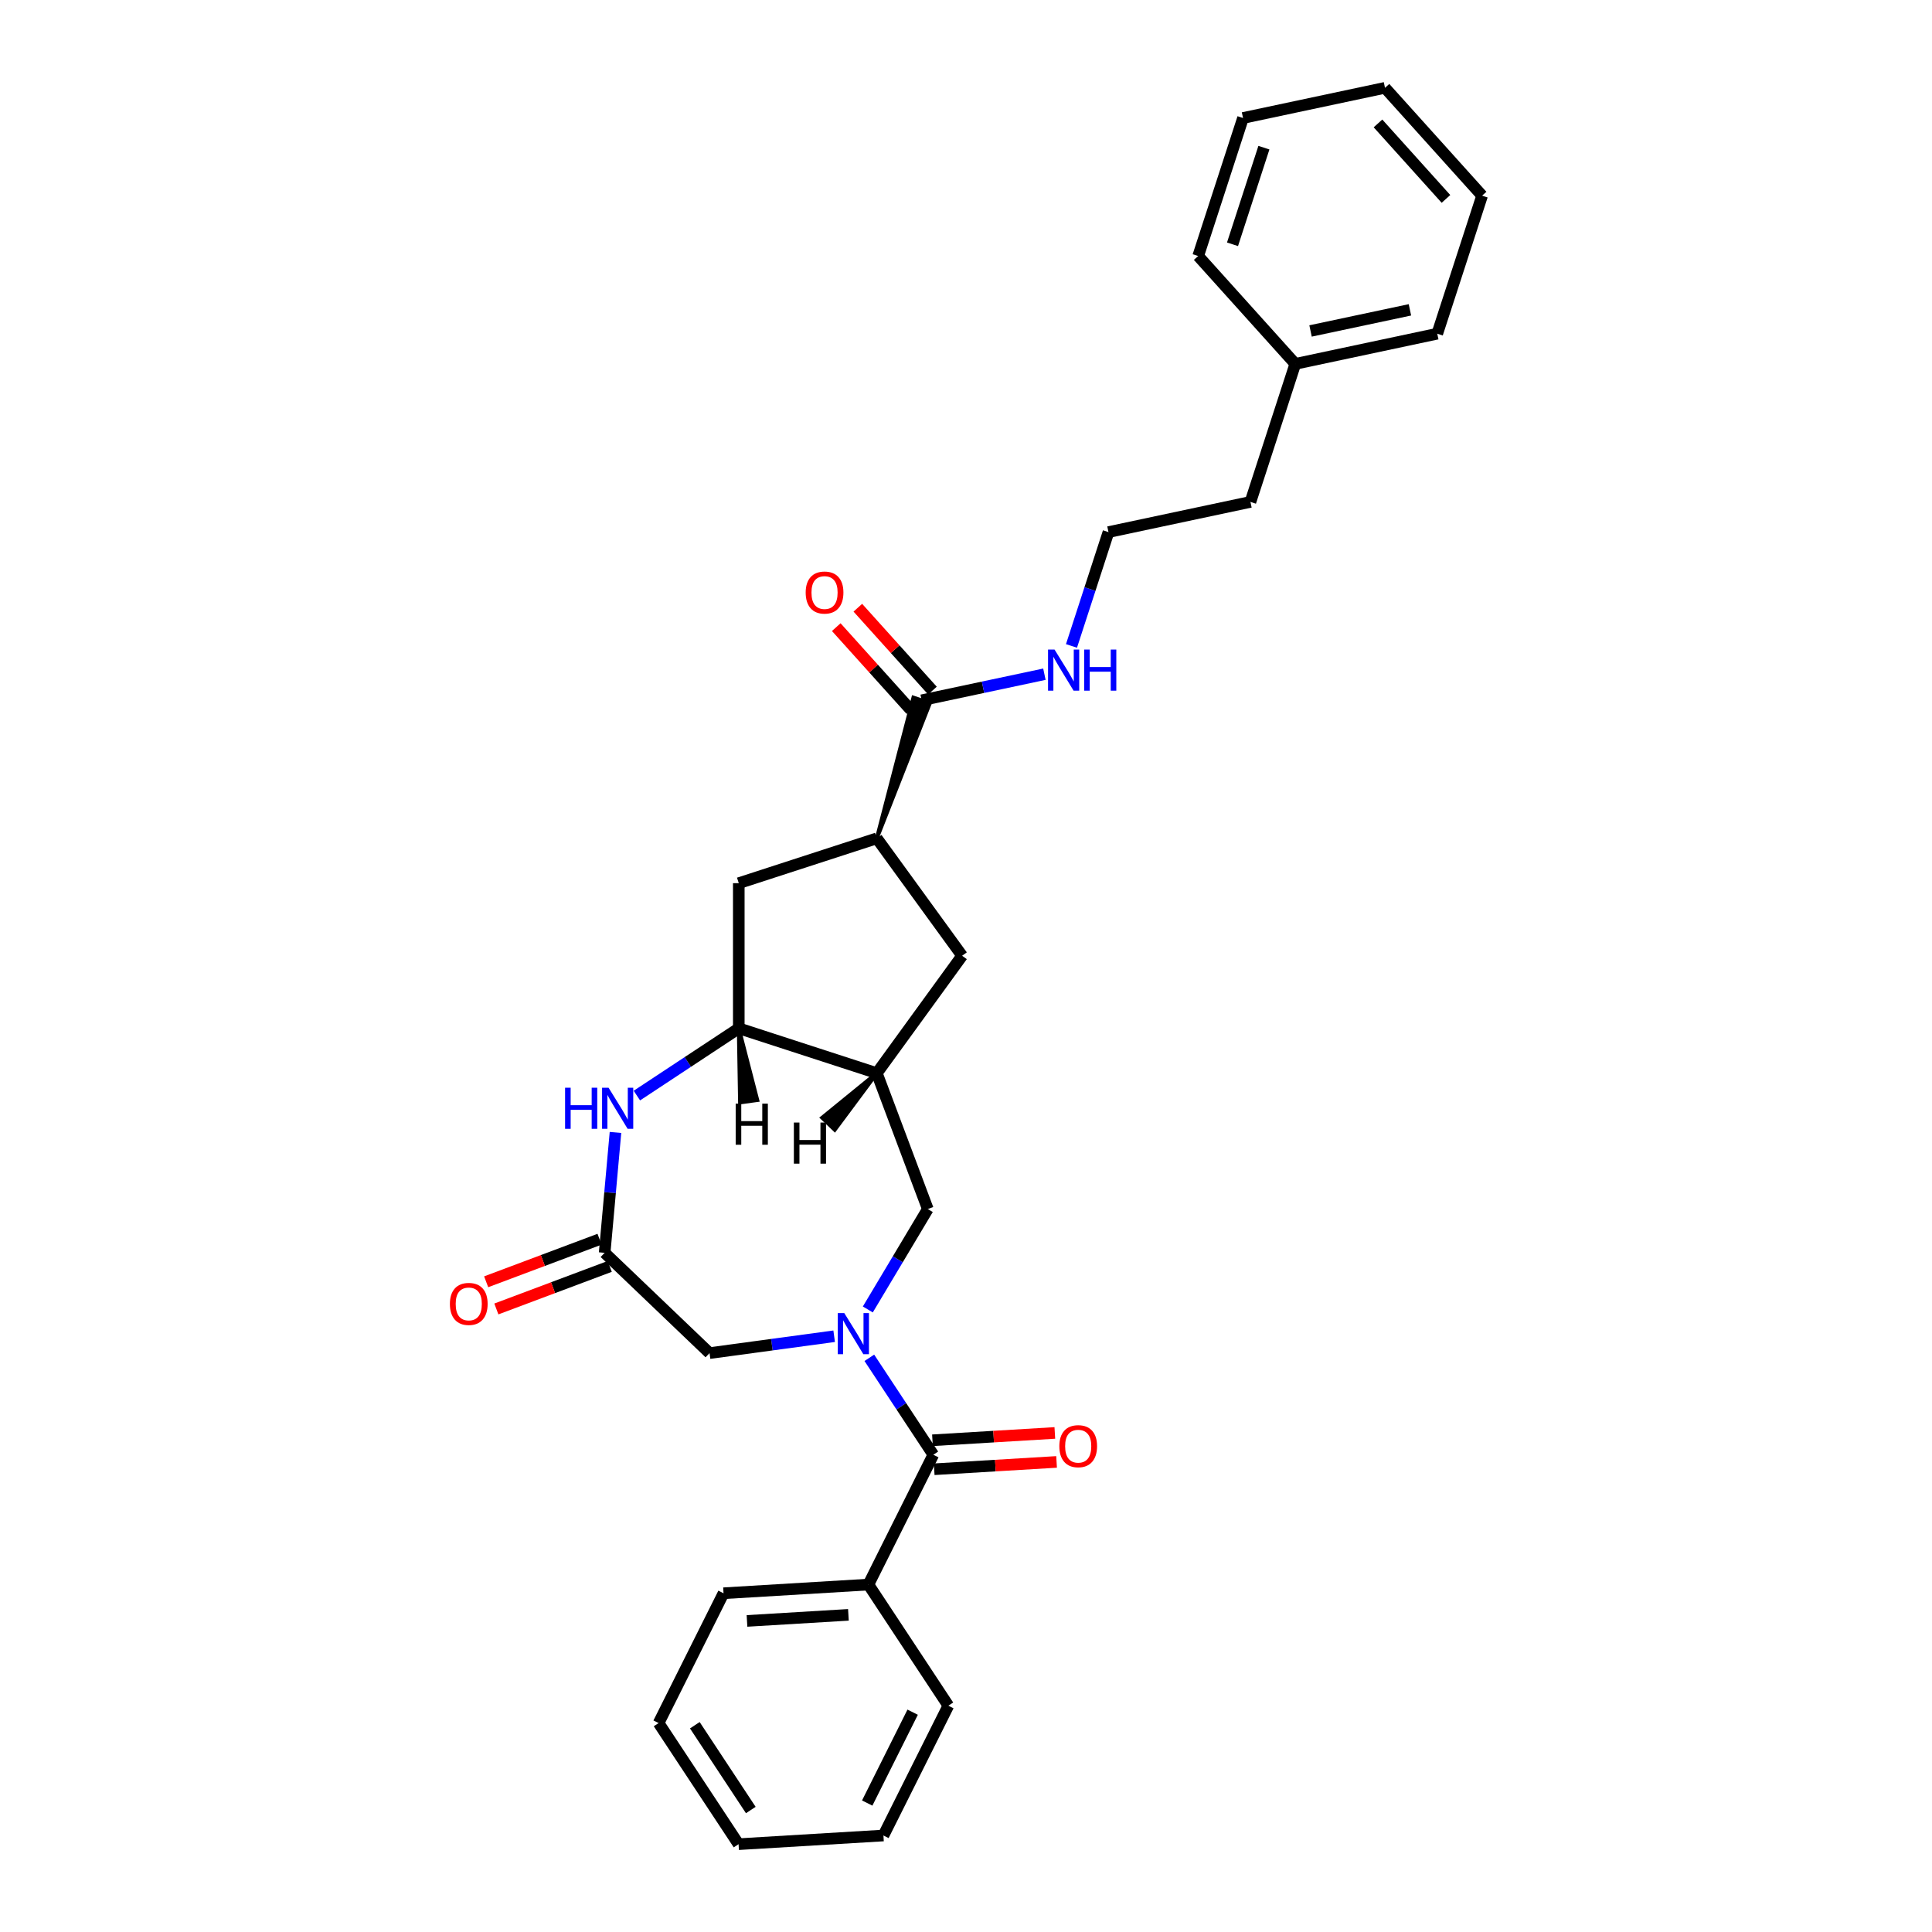 <?xml version='1.0' encoding='iso-8859-1'?>
<svg version='1.1' baseProfile='full'
              xmlns='http://www.w3.org/2000/svg'
                      xmlns:rdkit='http://www.rdkit.org/xml'
                      xmlns:xlink='http://www.w3.org/1999/xlink'
                  xml:space='preserve'
width='1000px' height='1000px' viewBox='0 0 1000 1000'>
<!-- END OF HEADER -->
<rect style='opacity:1.0;fill:#FFFFFF;stroke:none' width='1000' height='1000' x='0' y='0'> </rect>
<path class='bond-0' d='M 449.965,702.804 L 466.526,727.893' style='fill:none;fill-rule:evenodd;stroke:#0000FF;stroke-width:6px;stroke-linecap:butt;stroke-linejoin:miter;stroke-opacity:1' />
<path class='bond-0' d='M 466.526,727.893 L 483.088,752.983' style='fill:none;fill-rule:evenodd;stroke:#000000;stroke-width:6px;stroke-linecap:butt;stroke-linejoin:miter;stroke-opacity:1' />
<path class='bond-5' d='M 449.181,677.773 L 464.707,651.787' style='fill:none;fill-rule:evenodd;stroke:#0000FF;stroke-width:6px;stroke-linecap:butt;stroke-linejoin:miter;stroke-opacity:1' />
<path class='bond-5' d='M 464.707,651.787 L 480.233,625.8' style='fill:none;fill-rule:evenodd;stroke:#000000;stroke-width:6px;stroke-linecap:butt;stroke-linejoin:miter;stroke-opacity:1' />
<path class='bond-8' d='M 431.757,691.636 L 399.509,696.004' style='fill:none;fill-rule:evenodd;stroke:#0000FF;stroke-width:6px;stroke-linecap:butt;stroke-linejoin:miter;stroke-opacity:1' />
<path class='bond-8' d='M 399.509,696.004 L 367.261,700.372' style='fill:none;fill-rule:evenodd;stroke:#000000;stroke-width:6px;stroke-linecap:butt;stroke-linejoin:miter;stroke-opacity:1' />
<path class='bond-11' d='M 483.537,760.482 L 515.209,758.584' style='fill:none;fill-rule:evenodd;stroke:#000000;stroke-width:6px;stroke-linecap:butt;stroke-linejoin:miter;stroke-opacity:1' />
<path class='bond-11' d='M 515.209,758.584 L 546.881,756.687' style='fill:none;fill-rule:evenodd;stroke:#FF0000;stroke-width:6px;stroke-linecap:butt;stroke-linejoin:miter;stroke-opacity:1' />
<path class='bond-11' d='M 482.638,745.484 L 514.31,743.587' style='fill:none;fill-rule:evenodd;stroke:#000000;stroke-width:6px;stroke-linecap:butt;stroke-linejoin:miter;stroke-opacity:1' />
<path class='bond-11' d='M 514.31,743.587 L 545.982,741.689' style='fill:none;fill-rule:evenodd;stroke:#FF0000;stroke-width:6px;stroke-linecap:butt;stroke-linejoin:miter;stroke-opacity:1' />
<path class='bond-12' d='M 483.088,752.983 L 449.485,820.171' style='fill:none;fill-rule:evenodd;stroke:#000000;stroke-width:6px;stroke-linecap:butt;stroke-linejoin:miter;stroke-opacity:1' />
<path class='bond-1' d='M 318.571,586.154 L 315.767,617.306' style='fill:none;fill-rule:evenodd;stroke:#0000FF;stroke-width:6px;stroke-linecap:butt;stroke-linejoin:miter;stroke-opacity:1' />
<path class='bond-1' d='M 315.767,617.306 L 312.963,648.458' style='fill:none;fill-rule:evenodd;stroke:#000000;stroke-width:6px;stroke-linecap:butt;stroke-linejoin:miter;stroke-opacity:1' />
<path class='bond-29' d='M 329.643,567.073 L 356.018,549.664' style='fill:none;fill-rule:evenodd;stroke:#0000FF;stroke-width:6px;stroke-linecap:butt;stroke-linejoin:miter;stroke-opacity:1' />
<path class='bond-29' d='M 356.018,549.664 L 382.392,532.254' style='fill:none;fill-rule:evenodd;stroke:#000000;stroke-width:6px;stroke-linecap:butt;stroke-linejoin:miter;stroke-opacity:1' />
<path class='bond-2' d='M 453.837,555.468 L 480.233,625.8' style='fill:none;fill-rule:evenodd;stroke:#000000;stroke-width:6px;stroke-linecap:butt;stroke-linejoin:miter;stroke-opacity:1' />
<path class='bond-3' d='M 453.837,555.468 L 382.392,532.254' style='fill:none;fill-rule:evenodd;stroke:#000000;stroke-width:6px;stroke-linecap:butt;stroke-linejoin:miter;stroke-opacity:1' />
<path class='bond-9' d='M 453.837,555.468 L 497.993,494.693' style='fill:none;fill-rule:evenodd;stroke:#000000;stroke-width:6px;stroke-linecap:butt;stroke-linejoin:miter;stroke-opacity:1' />
<path class='bond-33' d='M 453.837,555.468 L 425.546,578.537 L 432.061,584.766 Z' style='fill:#000000;fill-rule:evenodd;fill-opacity:1;stroke:#000000;stroke-width:2px;stroke-linecap:butt;stroke-linejoin:miter;stroke-opacity:1;' />
<path class='bond-10' d='M 382.392,532.254 L 382.392,457.132' style='fill:none;fill-rule:evenodd;stroke:#000000;stroke-width:6px;stroke-linecap:butt;stroke-linejoin:miter;stroke-opacity:1' />
<path class='bond-34' d='M 382.392,532.254 L 383.038,570.598 L 391.971,569.388 Z' style='fill:#000000;fill-rule:evenodd;fill-opacity:1;stroke:#000000;stroke-width:2px;stroke-linecap:butt;stroke-linejoin:miter;stroke-opacity:1;' />
<path class='bond-4' d='M 312.963,648.458 L 367.261,700.372' style='fill:none;fill-rule:evenodd;stroke:#000000;stroke-width:6px;stroke-linecap:butt;stroke-linejoin:miter;stroke-opacity:1' />
<path class='bond-13' d='M 310.324,641.425 L 280.98,652.438' style='fill:none;fill-rule:evenodd;stroke:#000000;stroke-width:6px;stroke-linecap:butt;stroke-linejoin:miter;stroke-opacity:1' />
<path class='bond-13' d='M 280.98,652.438 L 251.636,663.451' style='fill:none;fill-rule:evenodd;stroke:#FF0000;stroke-width:6px;stroke-linecap:butt;stroke-linejoin:miter;stroke-opacity:1' />
<path class='bond-13' d='M 315.603,655.491 L 286.259,666.504' style='fill:none;fill-rule:evenodd;stroke:#000000;stroke-width:6px;stroke-linecap:butt;stroke-linejoin:miter;stroke-opacity:1' />
<path class='bond-13' d='M 286.259,666.504 L 256.915,677.517' style='fill:none;fill-rule:evenodd;stroke:#FF0000;stroke-width:6px;stroke-linecap:butt;stroke-linejoin:miter;stroke-opacity:1' />
<path class='bond-6' d='M 453.837,433.918 L 497.993,494.693' style='fill:none;fill-rule:evenodd;stroke:#000000;stroke-width:6px;stroke-linecap:butt;stroke-linejoin:miter;stroke-opacity:1' />
<path class='bond-7' d='M 453.837,433.918 L 481.338,363.866 L 472.765,361.08 Z' style='fill:#000000;fill-rule:evenodd;fill-opacity:1;stroke:#000000;stroke-width:2px;stroke-linecap:butt;stroke-linejoin:miter;stroke-opacity:1;' />
<path class='bond-30' d='M 453.837,433.918 L 382.392,457.132' style='fill:none;fill-rule:evenodd;stroke:#000000;stroke-width:6px;stroke-linecap:butt;stroke-linejoin:miter;stroke-opacity:1' />
<path class='bond-14' d='M 482.634,357.446 L 463.323,335.999' style='fill:none;fill-rule:evenodd;stroke:#000000;stroke-width:6px;stroke-linecap:butt;stroke-linejoin:miter;stroke-opacity:1' />
<path class='bond-14' d='M 463.323,335.999 L 444.011,314.552' style='fill:none;fill-rule:evenodd;stroke:#FF0000;stroke-width:6px;stroke-linecap:butt;stroke-linejoin:miter;stroke-opacity:1' />
<path class='bond-14' d='M 471.469,367.5 L 452.157,346.052' style='fill:none;fill-rule:evenodd;stroke:#000000;stroke-width:6px;stroke-linecap:butt;stroke-linejoin:miter;stroke-opacity:1' />
<path class='bond-14' d='M 452.157,346.052 L 432.846,324.605' style='fill:none;fill-rule:evenodd;stroke:#FF0000;stroke-width:6px;stroke-linecap:butt;stroke-linejoin:miter;stroke-opacity:1' />
<path class='bond-15' d='M 477.051,362.473 L 508.818,355.721' style='fill:none;fill-rule:evenodd;stroke:#000000;stroke-width:6px;stroke-linecap:butt;stroke-linejoin:miter;stroke-opacity:1' />
<path class='bond-15' d='M 508.818,355.721 L 540.585,348.968' style='fill:none;fill-rule:evenodd;stroke:#0000FF;stroke-width:6px;stroke-linecap:butt;stroke-linejoin:miter;stroke-opacity:1' />
<path class='bond-18' d='M 449.485,820.171 L 374.497,824.663' style='fill:none;fill-rule:evenodd;stroke:#000000;stroke-width:6px;stroke-linecap:butt;stroke-linejoin:miter;stroke-opacity:1' />
<path class='bond-18' d='M 439.135,835.842 L 386.644,838.987' style='fill:none;fill-rule:evenodd;stroke:#000000;stroke-width:6px;stroke-linecap:butt;stroke-linejoin:miter;stroke-opacity:1' />
<path class='bond-19' d='M 449.485,820.171 L 490.869,882.865' style='fill:none;fill-rule:evenodd;stroke:#000000;stroke-width:6px;stroke-linecap:butt;stroke-linejoin:miter;stroke-opacity:1' />
<path class='bond-16' d='M 554.598,334.339 L 564.172,304.874' style='fill:none;fill-rule:evenodd;stroke:#0000FF;stroke-width:6px;stroke-linecap:butt;stroke-linejoin:miter;stroke-opacity:1' />
<path class='bond-16' d='M 564.172,304.874 L 573.746,275.409' style='fill:none;fill-rule:evenodd;stroke:#000000;stroke-width:6px;stroke-linecap:butt;stroke-linejoin:miter;stroke-opacity:1' />
<path class='bond-20' d='M 573.746,275.409 L 647.226,259.79' style='fill:none;fill-rule:evenodd;stroke:#000000;stroke-width:6px;stroke-linecap:butt;stroke-linejoin:miter;stroke-opacity:1' />
<path class='bond-17' d='M 670.44,188.345 L 647.226,259.79' style='fill:none;fill-rule:evenodd;stroke:#000000;stroke-width:6px;stroke-linecap:butt;stroke-linejoin:miter;stroke-opacity:1' />
<path class='bond-21' d='M 670.44,188.345 L 743.92,172.726' style='fill:none;fill-rule:evenodd;stroke:#000000;stroke-width:6px;stroke-linecap:butt;stroke-linejoin:miter;stroke-opacity:1' />
<path class='bond-21' d='M 678.338,171.306 L 729.775,160.373' style='fill:none;fill-rule:evenodd;stroke:#000000;stroke-width:6px;stroke-linecap:butt;stroke-linejoin:miter;stroke-opacity:1' />
<path class='bond-22' d='M 670.44,188.345 L 620.174,132.519' style='fill:none;fill-rule:evenodd;stroke:#000000;stroke-width:6px;stroke-linecap:butt;stroke-linejoin:miter;stroke-opacity:1' />
<path class='bond-23' d='M 374.497,824.663 L 340.894,891.851' style='fill:none;fill-rule:evenodd;stroke:#000000;stroke-width:6px;stroke-linecap:butt;stroke-linejoin:miter;stroke-opacity:1' />
<path class='bond-24' d='M 490.869,882.865 L 457.266,950.053' style='fill:none;fill-rule:evenodd;stroke:#000000;stroke-width:6px;stroke-linecap:butt;stroke-linejoin:miter;stroke-opacity:1' />
<path class='bond-24' d='M 472.391,886.223 L 448.869,933.254' style='fill:none;fill-rule:evenodd;stroke:#000000;stroke-width:6px;stroke-linecap:butt;stroke-linejoin:miter;stroke-opacity:1' />
<path class='bond-26' d='M 743.92,172.726 L 767.134,101.281' style='fill:none;fill-rule:evenodd;stroke:#000000;stroke-width:6px;stroke-linecap:butt;stroke-linejoin:miter;stroke-opacity:1' />
<path class='bond-25' d='M 620.174,132.519 L 643.388,61.073' style='fill:none;fill-rule:evenodd;stroke:#000000;stroke-width:6px;stroke-linecap:butt;stroke-linejoin:miter;stroke-opacity:1' />
<path class='bond-25' d='M 637.945,126.445 L 654.194,76.433' style='fill:none;fill-rule:evenodd;stroke:#000000;stroke-width:6px;stroke-linecap:butt;stroke-linejoin:miter;stroke-opacity:1' />
<path class='bond-31' d='M 340.894,891.851 L 382.279,954.545' style='fill:none;fill-rule:evenodd;stroke:#000000;stroke-width:6px;stroke-linecap:butt;stroke-linejoin:miter;stroke-opacity:1' />
<path class='bond-31' d='M 359.641,892.978 L 388.61,936.864' style='fill:none;fill-rule:evenodd;stroke:#000000;stroke-width:6px;stroke-linecap:butt;stroke-linejoin:miter;stroke-opacity:1' />
<path class='bond-27' d='M 457.266,950.053 L 382.279,954.545' style='fill:none;fill-rule:evenodd;stroke:#000000;stroke-width:6px;stroke-linecap:butt;stroke-linejoin:miter;stroke-opacity:1' />
<path class='bond-28' d='M 643.388,61.073 L 716.868,45.455' style='fill:none;fill-rule:evenodd;stroke:#000000;stroke-width:6px;stroke-linecap:butt;stroke-linejoin:miter;stroke-opacity:1' />
<path class='bond-32' d='M 767.134,101.281 L 716.868,45.455' style='fill:none;fill-rule:evenodd;stroke:#000000;stroke-width:6px;stroke-linecap:butt;stroke-linejoin:miter;stroke-opacity:1' />
<path class='bond-32' d='M 748.429,102.96 L 713.243,63.882' style='fill:none;fill-rule:evenodd;stroke:#000000;stroke-width:6px;stroke-linecap:butt;stroke-linejoin:miter;stroke-opacity:1' />
<path  class='atom-0' d='M 437.001 679.651
L 443.972 690.919
Q 444.663 692.031, 445.775 694.045
Q 446.887 696.058, 446.947 696.178
L 446.947 679.651
L 449.771 679.651
L 449.771 700.926
L 446.857 700.926
L 439.374 688.606
Q 438.503 687.163, 437.572 685.511
Q 436.67 683.858, 436.4 683.347
L 436.4 700.926
L 433.635 700.926
L 433.635 679.651
L 437.001 679.651
' fill='#0000FF'/>
<path  class='atom-2' d='M 292.488 563.001
L 295.373 563.001
L 295.373 572.046
L 306.25 572.046
L 306.25 563.001
L 309.135 563.001
L 309.135 584.276
L 306.25 584.276
L 306.25 574.45
L 295.373 574.45
L 295.373 584.276
L 292.488 584.276
L 292.488 563.001
' fill='#0000FF'/>
<path  class='atom-2' d='M 314.995 563.001
L 321.966 574.27
Q 322.657 575.382, 323.769 577.395
Q 324.881 579.408, 324.941 579.528
L 324.941 563.001
L 327.765 563.001
L 327.765 584.276
L 324.851 584.276
L 317.368 571.956
Q 316.497 570.514, 315.566 568.861
Q 314.664 567.208, 314.394 566.697
L 314.394 584.276
L 311.629 584.276
L 311.629 563.001
L 314.995 563.001
' fill='#0000FF'/>
<path  class='atom-12' d='M 548.309 748.551
Q 548.309 743.442, 550.833 740.588
Q 553.358 737.733, 558.075 737.733
Q 562.793 737.733, 565.317 740.588
Q 567.841 743.442, 567.841 748.551
Q 567.841 753.719, 565.287 756.664
Q 562.733 759.579, 558.075 759.579
Q 553.388 759.579, 550.833 756.664
Q 548.309 753.749, 548.309 748.551
M 558.075 757.175
Q 561.321 757.175, 563.063 755.011
Q 564.836 752.818, 564.836 748.551
Q 564.836 744.374, 563.063 742.271
Q 561.321 740.137, 558.075 740.137
Q 554.83 740.137, 553.057 742.24
Q 551.314 744.344, 551.314 748.551
Q 551.314 752.848, 553.057 755.011
Q 554.83 757.175, 558.075 757.175
' fill='#FF0000'/>
<path  class='atom-14' d='M 232.866 674.914
Q 232.866 669.806, 235.39 666.951
Q 237.914 664.097, 242.632 664.097
Q 247.349 664.097, 249.873 666.951
Q 252.397 669.806, 252.397 674.914
Q 252.397 680.083, 249.843 683.028
Q 247.289 685.942, 242.632 685.942
Q 237.944 685.942, 235.39 683.028
Q 232.866 680.113, 232.866 674.914
M 242.632 683.538
Q 245.877 683.538, 247.62 681.375
Q 249.392 679.181, 249.392 674.914
Q 249.392 670.738, 247.62 668.634
Q 245.877 666.501, 242.632 666.501
Q 239.386 666.501, 237.613 668.604
Q 235.871 670.708, 235.871 674.914
Q 235.871 679.211, 237.613 681.375
Q 239.386 683.538, 242.632 683.538
' fill='#FF0000'/>
<path  class='atom-15' d='M 417.019 306.707
Q 417.019 301.598, 419.543 298.744
Q 422.067 295.889, 426.785 295.889
Q 431.502 295.889, 434.027 298.744
Q 436.551 301.598, 436.551 306.707
Q 436.551 311.875, 433.997 314.82
Q 431.442 317.735, 426.785 317.735
Q 422.097 317.735, 419.543 314.82
Q 417.019 311.905, 417.019 306.707
M 426.785 315.331
Q 430.03 315.331, 431.773 313.167
Q 433.546 310.974, 433.546 306.707
Q 433.546 302.53, 431.773 300.426
Q 430.03 298.293, 426.785 298.293
Q 423.54 298.293, 421.767 300.396
Q 420.024 302.5, 420.024 306.707
Q 420.024 311.004, 421.767 313.167
Q 423.54 315.331, 426.785 315.331
' fill='#FF0000'/>
<path  class='atom-16' d='M 545.829 336.217
L 552.8 347.485
Q 553.491 348.597, 554.603 350.61
Q 555.715 352.624, 555.775 352.744
L 555.775 336.217
L 558.6 336.217
L 558.6 357.492
L 555.685 357.492
L 548.203 345.172
Q 547.331 343.729, 546.4 342.077
Q 545.498 340.424, 545.228 339.913
L 545.228 357.492
L 542.464 357.492
L 542.464 336.217
L 545.829 336.217
' fill='#0000FF'/>
<path  class='atom-16' d='M 561.154 336.217
L 564.039 336.217
L 564.039 345.262
L 574.916 345.262
L 574.916 336.217
L 577.801 336.217
L 577.801 357.492
L 574.916 357.492
L 574.916 347.666
L 564.039 347.666
L 564.039 357.492
L 561.154 357.492
L 561.154 336.217
' fill='#0000FF'/>
<path  class='atom-30' d='M 410.904 581.029
L 413.789 581.029
L 413.789 590.074
L 424.667 590.074
L 424.667 581.029
L 427.551 581.029
L 427.551 602.304
L 424.667 602.304
L 424.667 592.478
L 413.789 592.478
L 413.789 602.304
L 410.904 602.304
L 410.904 581.029
' fill='#000000'/>
<path  class='atom-31' d='M 380.791 571.245
L 383.676 571.245
L 383.676 580.29
L 394.553 580.29
L 394.553 571.245
L 397.438 571.245
L 397.438 592.52
L 394.553 592.52
L 394.553 582.694
L 383.676 582.694
L 383.676 592.52
L 380.791 592.52
L 380.791 571.245
' fill='#000000'/>
</svg>
